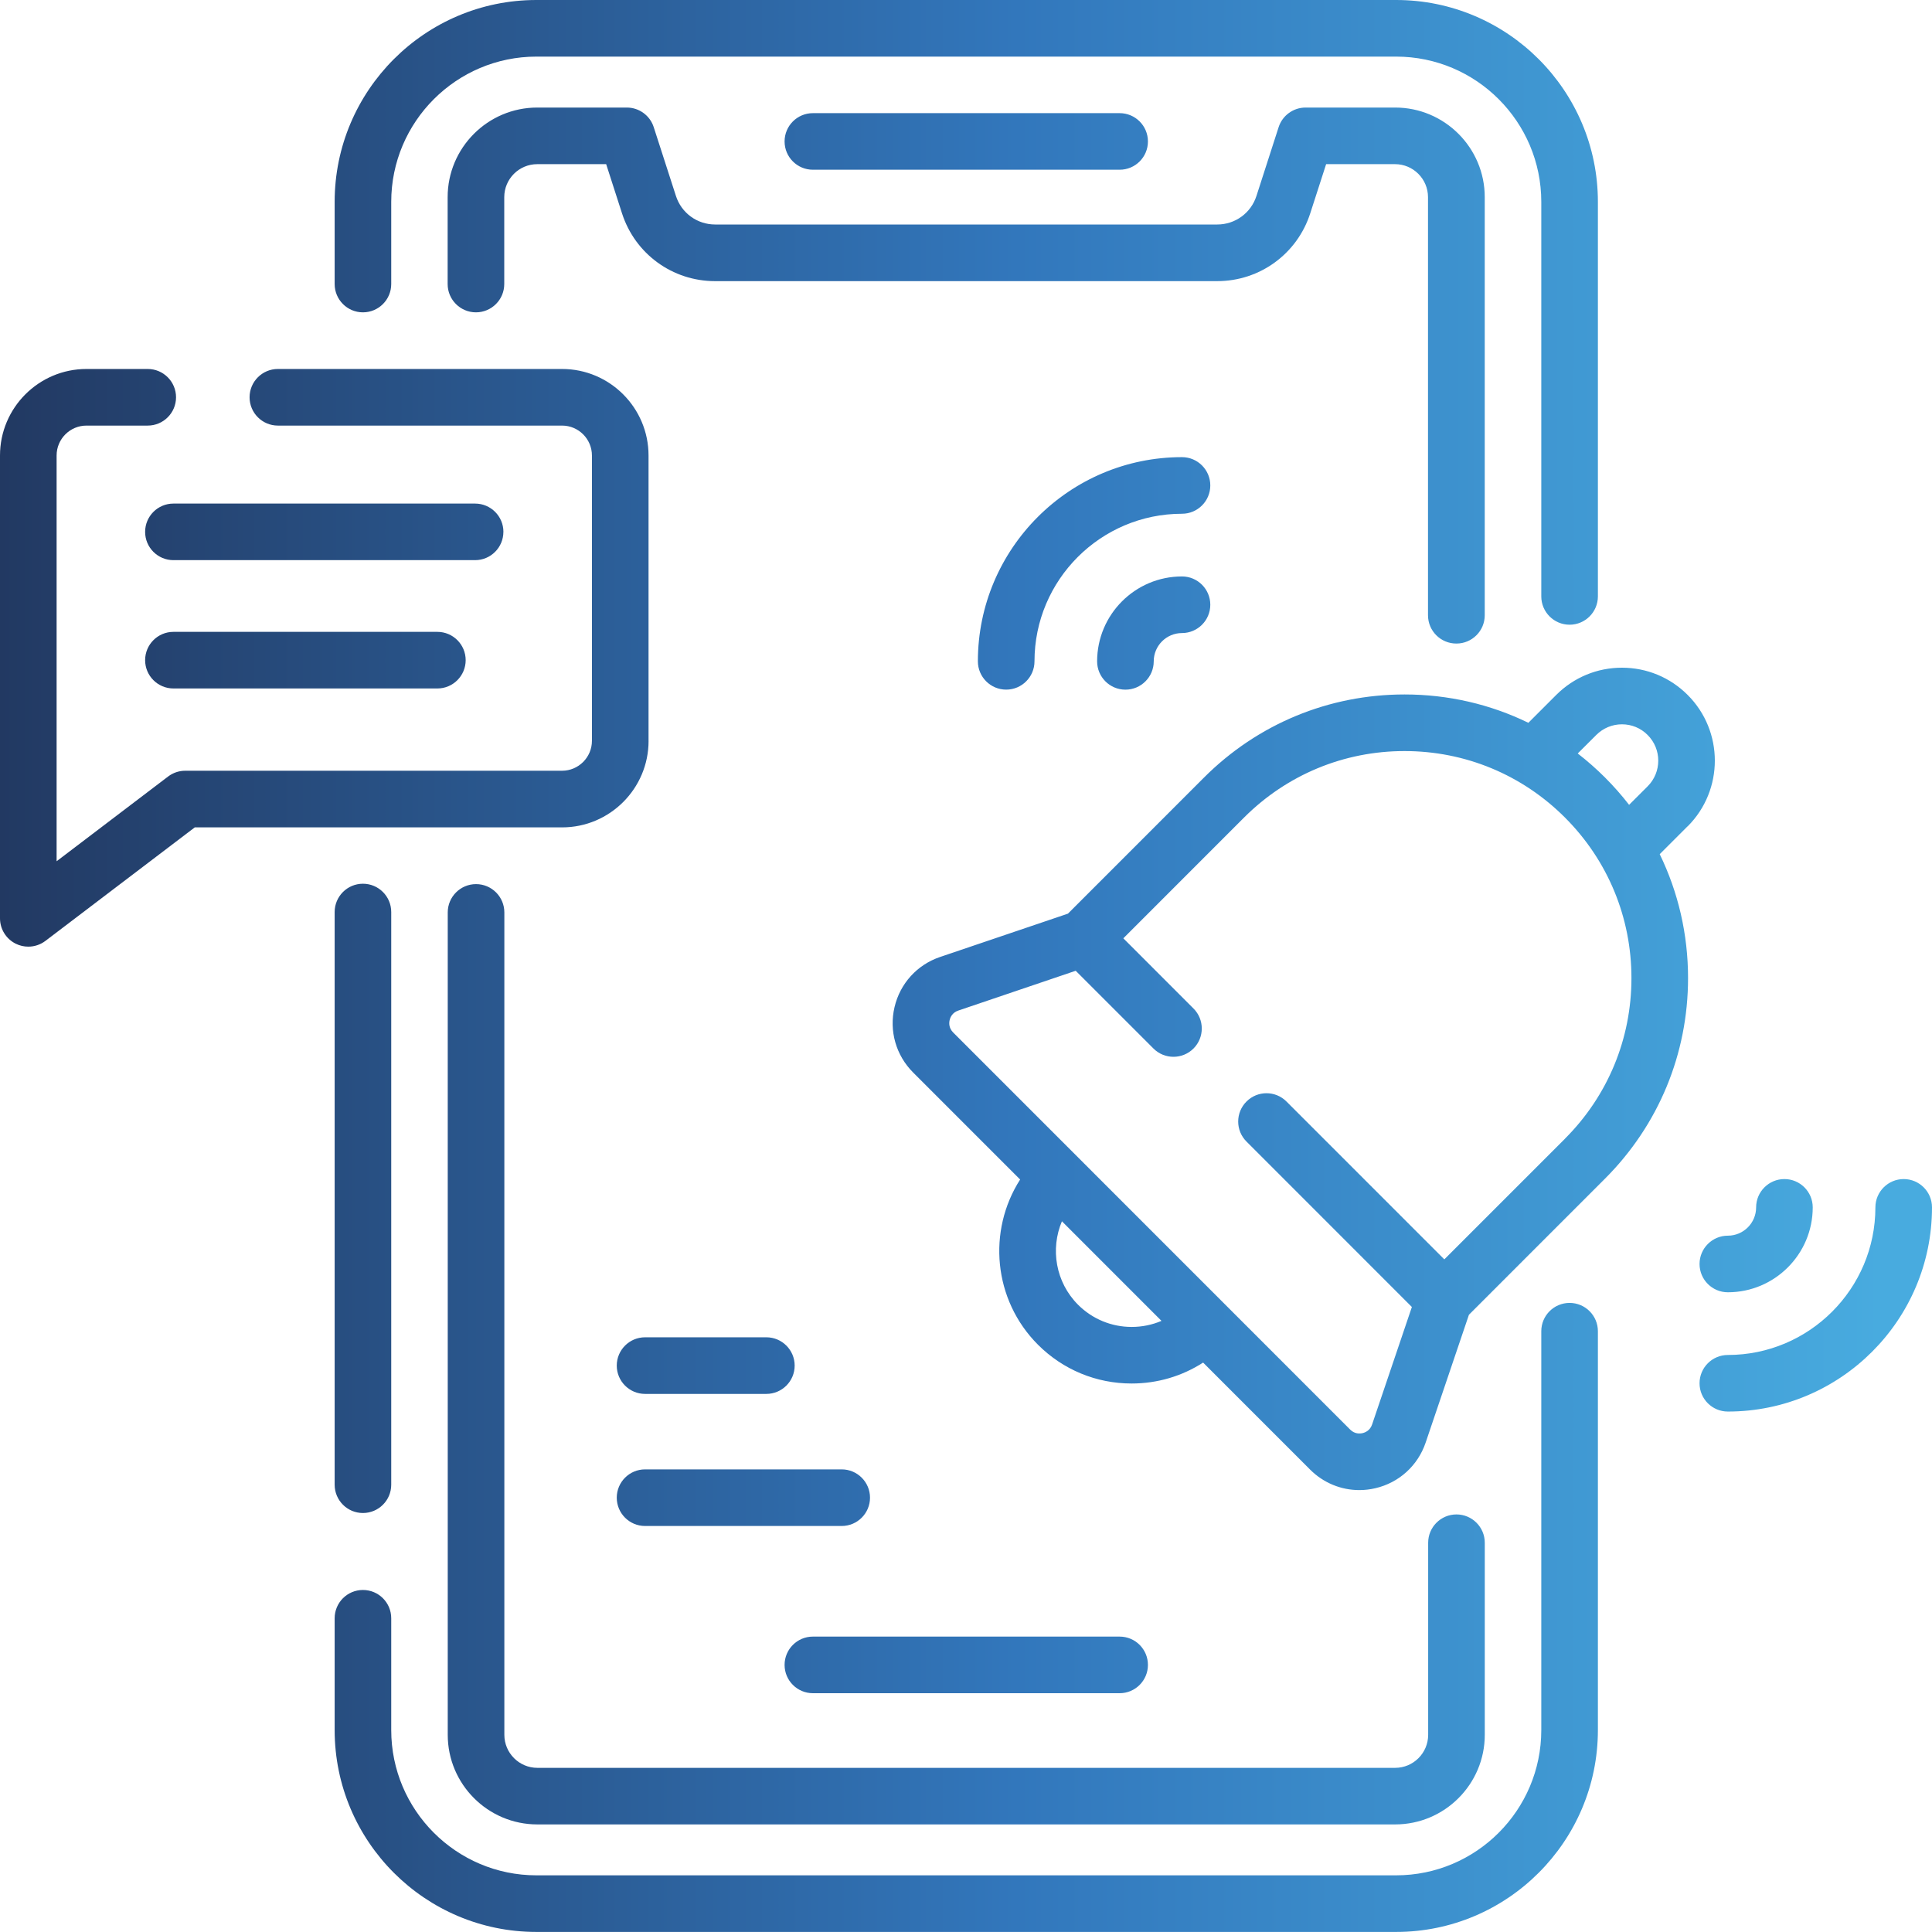 <svg width="60" height="60" viewBox="0 0 60 60" fill="none" xmlns="http://www.w3.org/2000/svg">
<g clip-path="url(#clip0_502_4619)">
<path fill-rule="evenodd" clip-rule="evenodd" d="M12.15 8.821C12.15 9.306 11.757 9.7 11.271 9.7C10.786 9.7 10.393 9.306 10.393 8.821V6.269C10.393 2.812 13.203 0 16.658 0H43.358C46.813 0 49.624 2.812 49.624 6.269V18.522C49.624 19.007 49.23 19.401 48.745 19.401C48.26 19.401 47.866 19.007 47.866 18.522V6.269C47.866 3.782 45.844 1.758 43.358 1.758H16.658C14.173 1.758 12.15 3.782 12.15 6.269V8.821ZM11.271 46.988C11.757 46.988 12.15 46.594 12.15 46.109V28.324C12.15 27.839 11.757 27.445 11.271 27.445C10.786 27.445 10.393 27.839 10.393 28.324V46.109C10.393 46.594 10.786 46.988 11.271 46.988ZM48.745 40.463C48.26 40.463 47.866 40.857 47.866 41.342V53.729C47.866 56.216 45.844 58.24 43.358 58.24H16.658C14.173 58.24 12.15 56.216 12.15 53.729V50.257C12.15 49.771 11.757 49.378 11.271 49.378C10.786 49.378 10.393 49.771 10.393 50.257V53.729C10.393 57.186 13.203 59.998 16.658 59.998H43.358C46.813 59.998 49.624 57.186 49.624 53.729V41.342C49.624 40.857 49.23 40.463 48.745 40.463ZM45.231 19.986C45.716 19.986 46.11 19.593 46.11 19.107V6.123C46.11 4.588 44.862 3.34 43.327 3.34H40.546C40.165 3.34 39.826 3.586 39.709 3.949L39.02 6.086C38.849 6.616 38.36 6.972 37.803 6.972H22.209C21.652 6.972 21.163 6.616 20.992 6.086L20.302 3.949C20.186 3.586 19.847 3.34 19.466 3.34H16.685C15.15 3.34 13.902 4.589 13.902 6.123V8.821C13.902 9.306 14.296 9.7 14.781 9.7C15.266 9.7 15.66 9.306 15.66 8.821V6.123C15.66 5.557 16.12 5.098 16.685 5.098H18.825L19.317 6.625C19.723 7.885 20.884 8.731 22.207 8.731H37.801C39.124 8.731 40.285 7.885 40.691 6.625L41.184 5.098H43.324C43.889 5.098 44.348 5.558 44.348 6.123V19.107C44.348 19.593 44.742 19.986 45.227 19.986H45.231ZM13.905 28.336C13.905 27.851 14.299 27.457 14.784 27.457C15.269 27.457 15.663 27.851 15.663 28.336V53.876C15.663 54.441 16.123 54.902 16.688 54.902H43.328C43.893 54.902 44.353 54.442 44.353 53.876V47.911C44.353 47.426 44.747 47.032 45.232 47.032C45.717 47.032 46.111 47.426 46.111 47.911V53.876C46.111 55.41 44.863 56.659 43.328 56.659H16.688C15.153 56.659 13.905 55.411 13.905 53.876V28.336ZM34.772 5.271C35.257 5.271 35.65 4.878 35.65 4.393C35.65 3.907 35.257 3.514 34.772 3.514H25.245C24.76 3.514 24.366 3.907 24.366 4.393C24.366 4.878 24.76 5.271 25.245 5.271H34.772ZM25.245 50.826H34.772C35.257 50.826 35.65 51.22 35.65 51.705C35.65 52.19 35.257 52.584 34.772 52.584H25.245C24.76 52.584 24.366 52.19 24.366 51.705C24.366 51.22 24.76 50.826 25.245 50.826ZM20.141 23.007V14.146C20.141 12.664 18.936 11.459 17.455 11.459H8.63C8.145 11.459 7.751 11.853 7.751 12.338C7.751 12.823 8.145 13.217 8.63 13.217H17.455C17.966 13.217 18.383 13.633 18.383 14.146V23.007C18.383 23.519 17.966 23.936 17.455 23.936H5.752C5.56 23.936 5.374 23.999 5.221 24.115L1.758 26.747V14.146C1.758 13.633 2.174 13.217 2.686 13.217H4.588C5.073 13.217 5.467 12.823 5.467 12.338C5.467 11.853 5.073 11.459 4.588 11.459H2.686C1.205 11.459 0 12.664 0 14.146V28.52C0 28.854 0.189 29.159 0.489 29.308C0.613 29.369 0.746 29.399 0.879 29.399C1.068 29.399 1.255 29.338 1.411 29.22L6.049 25.695H17.456C18.937 25.695 20.142 24.49 20.142 23.008L20.141 23.007ZM14.755 15.639C15.24 15.639 15.634 16.032 15.634 16.518H15.633C15.633 17.003 15.239 17.396 14.754 17.396H5.386C4.901 17.396 4.507 17.003 4.507 16.518C4.507 16.032 4.901 15.639 5.386 15.639H14.755ZM5.386 19.623C4.901 19.623 4.507 20.017 4.507 20.502C4.507 20.987 4.901 21.381 5.386 21.381H13.583C14.068 21.381 14.462 20.987 14.462 20.502C14.462 20.017 14.068 19.623 13.583 19.623H5.386ZM52.412 21.582C53.537 22.707 53.537 24.538 52.412 25.663L52.409 25.662L51.544 26.527C52.12 27.711 52.424 29.019 52.424 30.374C52.424 32.729 51.508 34.941 49.845 36.604L45.619 40.831L44.275 44.801C44.032 45.517 43.449 46.047 42.713 46.218C42.547 46.257 42.38 46.276 42.215 46.276C41.647 46.276 41.1 46.053 40.687 45.64L37.364 42.316C36.708 42.739 35.944 42.966 35.144 42.966C34.045 42.966 33.012 42.538 32.235 41.761C30.845 40.37 30.661 38.224 31.681 36.631L28.358 33.307C27.824 32.773 27.608 32.014 27.78 31.279C27.952 30.544 28.482 29.96 29.197 29.719L33.166 28.374L37.392 24.147C39.056 22.484 41.267 21.567 43.619 21.567C44.975 21.567 46.282 21.871 47.465 22.447L48.33 21.582C48.876 21.037 49.6 20.736 50.371 20.736C51.142 20.736 51.867 21.037 52.412 21.582ZM50.371 22.494C50.071 22.494 49.787 22.612 49.574 22.825L49.573 22.826L48.998 23.4C49.294 23.63 49.577 23.878 49.846 24.147C50.115 24.416 50.364 24.699 50.593 24.995L51.168 24.421C51.609 23.98 51.609 23.265 51.168 22.825C50.956 22.611 50.672 22.494 50.371 22.494ZM33.48 40.52C33.925 40.964 34.517 41.209 35.146 41.209C35.469 41.209 35.783 41.144 36.071 41.021L32.979 37.928C32.615 38.787 32.782 39.82 33.48 40.52ZM44.855 39.111L48.604 35.362H48.602C49.933 34.032 50.666 32.26 50.666 30.376C50.666 28.493 49.933 26.722 48.602 25.39C47.271 24.058 45.501 23.325 43.618 23.325C41.736 23.325 39.967 24.059 38.635 25.39L34.886 29.14L37.065 31.32C37.408 31.663 37.408 32.219 37.065 32.563C36.893 32.734 36.668 32.82 36.443 32.82C36.218 32.82 35.993 32.734 35.822 32.563L33.407 30.148L29.76 31.384C29.572 31.448 29.511 31.597 29.492 31.68C29.473 31.762 29.46 31.923 29.602 32.065L41.932 44.398C42.072 44.538 42.232 44.526 42.315 44.507C42.398 44.488 42.548 44.427 42.612 44.238L43.847 40.59L38.711 35.452C38.367 35.109 38.367 34.552 38.711 34.209C39.054 33.865 39.611 33.865 39.953 34.209L44.855 39.111ZM36.708 17.902C35.254 17.902 34.072 19.085 34.072 20.539C34.072 21.024 34.466 21.418 34.951 21.418C35.436 21.418 35.83 21.024 35.83 20.539C35.83 20.054 36.224 19.66 36.708 19.66C37.192 19.66 37.587 19.266 37.587 18.781C37.587 18.296 37.193 17.902 36.708 17.902ZM30.369 20.538C30.369 17.041 33.212 14.197 36.708 14.197C37.193 14.197 37.587 14.591 37.587 15.076C37.587 15.561 37.193 15.955 36.708 15.955C34.182 15.955 32.127 18.011 32.127 20.538C32.127 21.023 31.733 21.417 31.248 21.417C30.763 21.417 30.369 21.023 30.369 20.538ZM52.781 39.254C52.781 39.739 53.175 40.133 53.66 40.133C55.114 40.133 56.296 38.95 56.296 37.496C56.296 37.011 55.902 36.617 55.417 36.617C54.932 36.617 54.538 37.011 54.538 37.496C54.538 37.981 54.144 38.375 53.66 38.375C53.176 38.375 52.781 38.769 52.781 39.254ZM58.242 37.496C58.242 37.011 58.636 36.617 59.121 36.617C59.606 36.617 60 37.011 60 37.496C60 40.993 57.156 43.837 53.66 43.837C53.175 43.837 52.781 43.444 52.781 42.959C52.781 42.473 53.175 42.08 53.66 42.08C56.187 42.08 58.242 40.023 58.242 37.496ZM20.033 43.289H23.8C24.285 43.289 24.679 42.895 24.679 42.41C24.679 41.925 24.285 41.531 23.8 41.531H20.033C19.548 41.531 19.154 41.925 19.154 42.41C19.154 42.895 19.548 43.289 20.033 43.289ZM20.033 45.633H26.14C26.625 45.633 27.019 46.027 27.019 46.512C27.019 46.997 26.625 47.391 26.14 47.391H20.033C19.548 47.391 19.154 46.997 19.154 46.512C19.154 46.027 19.548 45.633 20.033 45.633Z" fill="url(#paint0_linear_502_4619)"/>
</g>
<defs>
<linearGradient id="paint0_linear_502_4619" x1="-2.23516e-07" y1="29.999" x2="60" y2="29.999" gradientUnits="userSpaceOnUse">
<stop stop-color="#223962"/>
<stop offset="0.526" stop-color="#3277BC"/>
<stop offset="0.974" stop-color="#48ABDF"/>
</linearGradient>
<clipPath id="clip0_502_4619">
<rect width="60" height="60" fill="white"/>
</clipPath>
</defs>
</svg>
